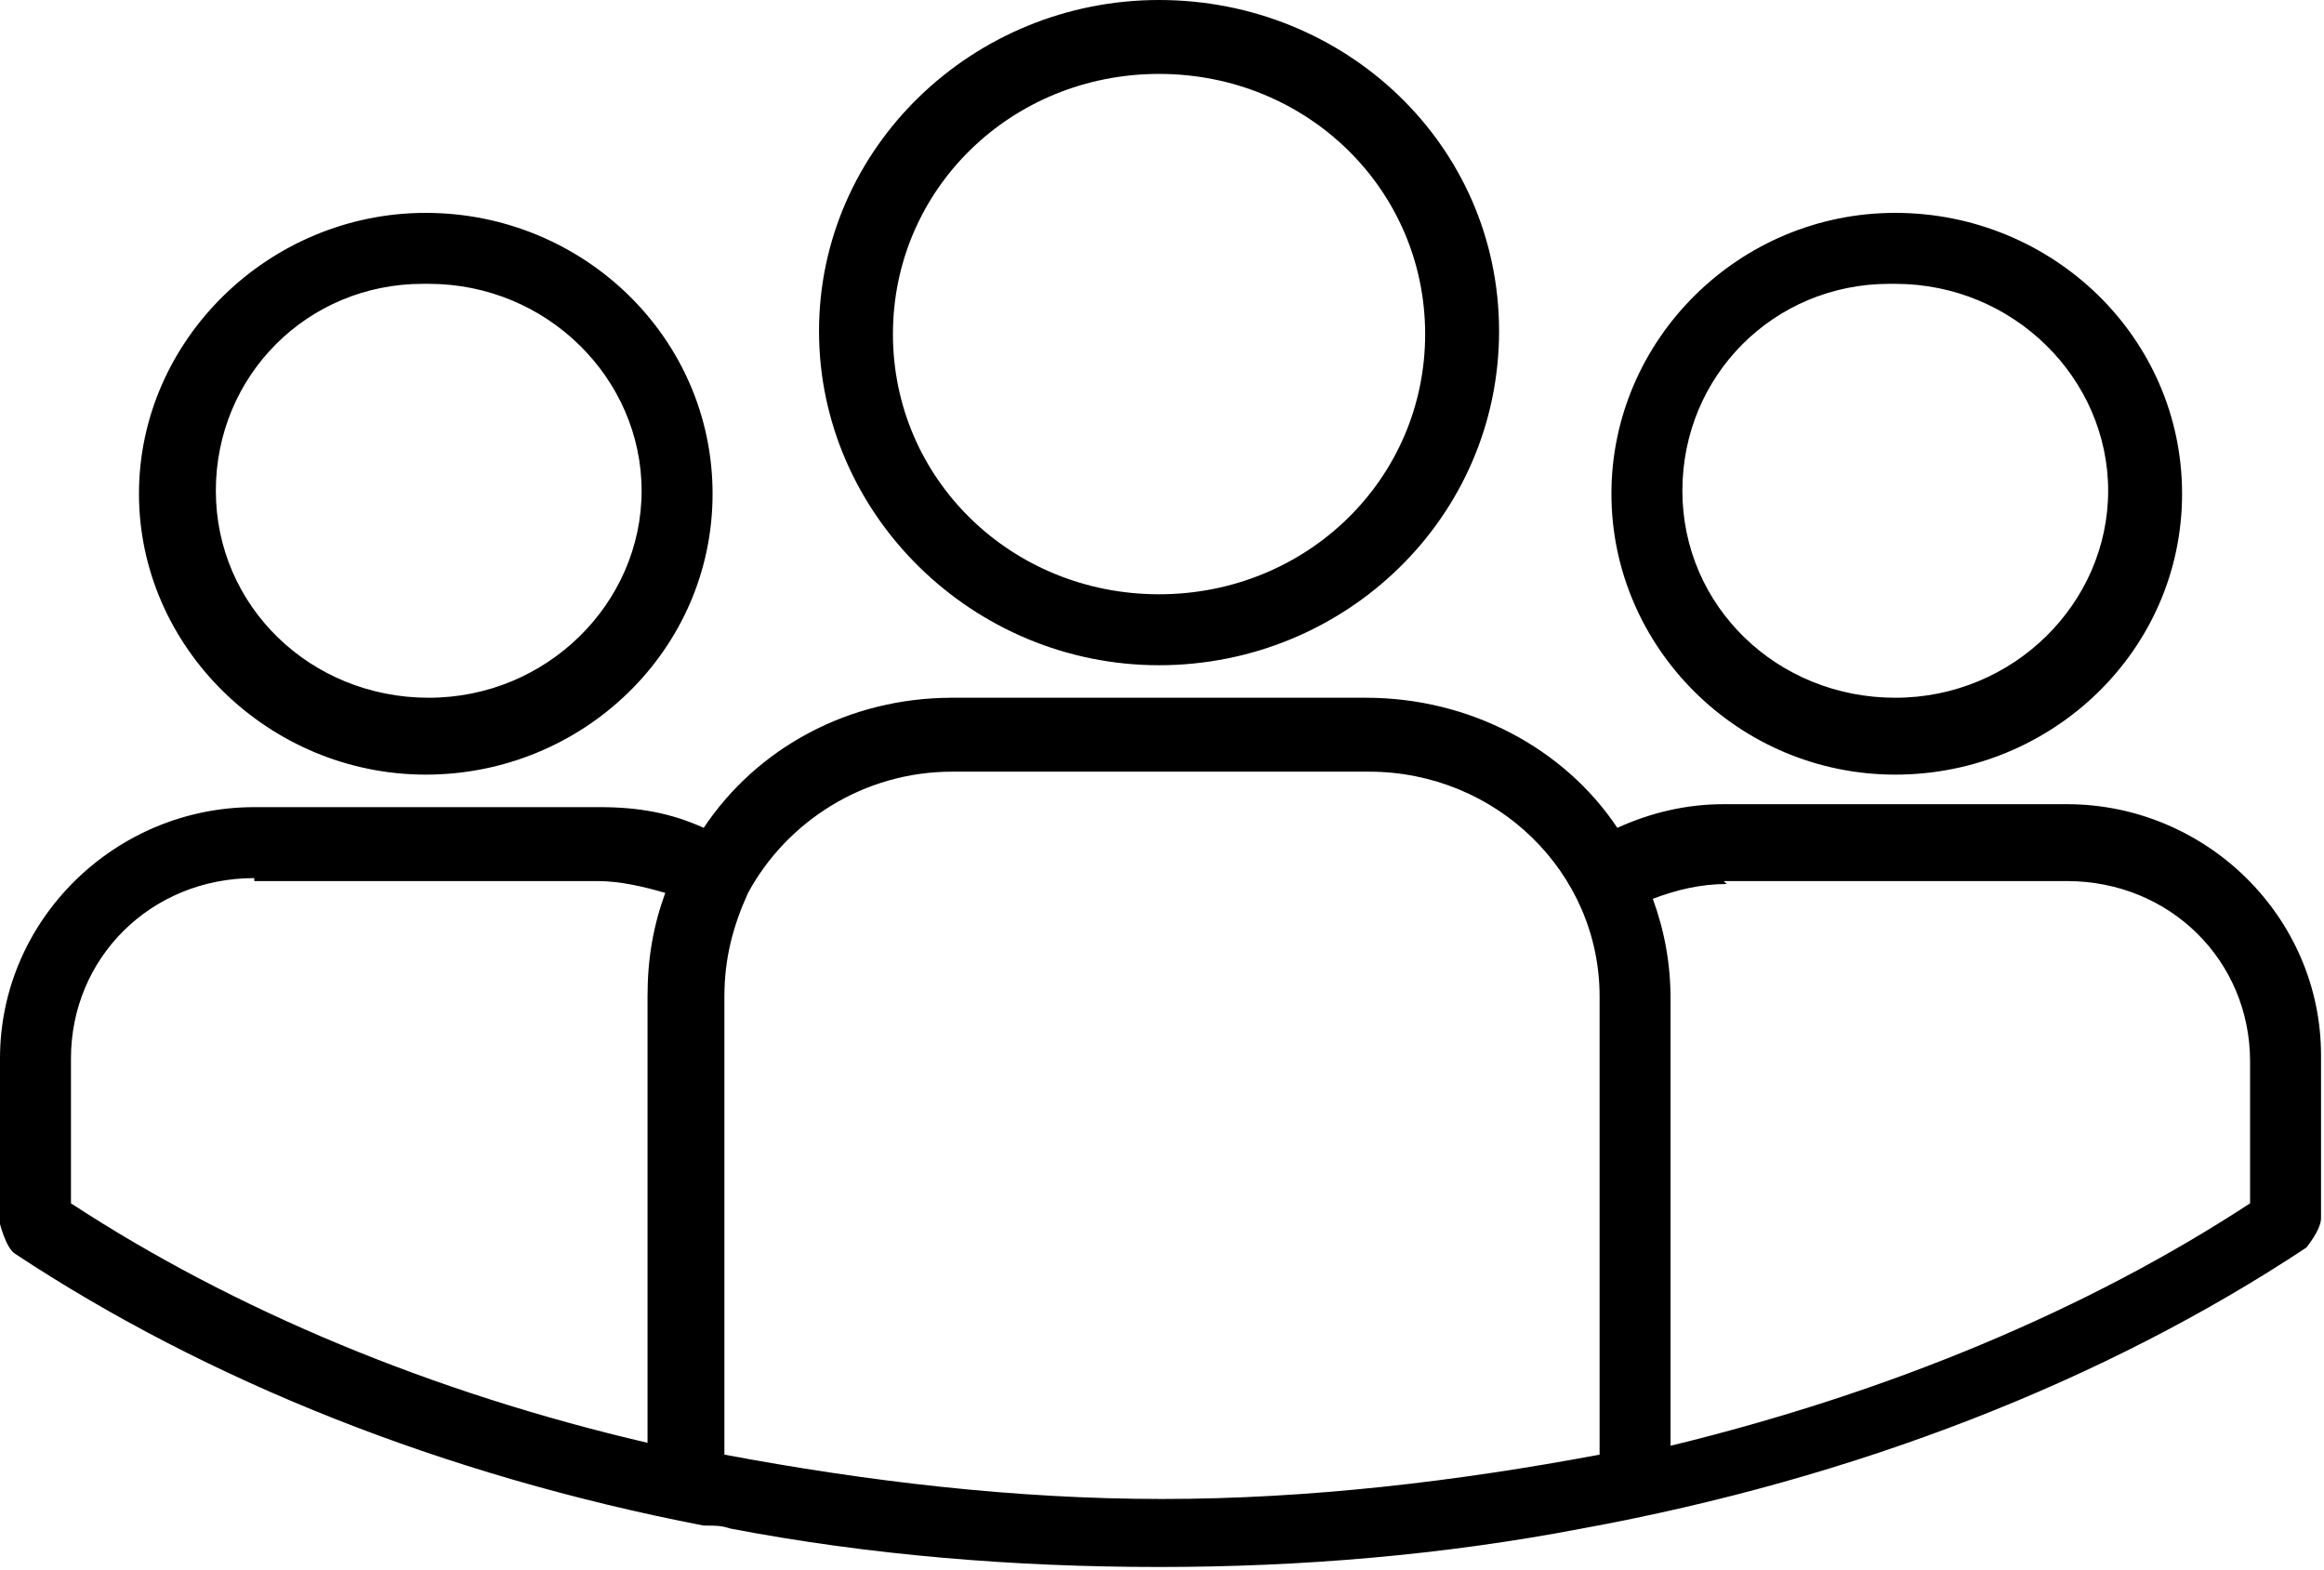 <svg viewBox="0 0 7.86 5.31" height="5.31" width="7.86" xmlns="http://www.w3.org/2000/svg" data-name="Layer 2" id="Layer_2">
  <g data-name="Layer 1" id="Layer_1-2">
    <path d="M3.92,0c-.63,0-1.15.5-1.15,1.12s.52,1.13,1.15,1.13,1.15-.5,1.15-1.13-.52-1.12-1.15-1.12ZM3.92.25c.5,0,.9.39.9.88s-.4.88-.9.88-.9-.39-.9-.88.4-.88.9-.88ZM1.44.72c-.53,0-.97.43-.97.95s.44.95.97.95.97-.42.97-.95-.44-.95-.97-.95ZM6.41.72c-.53,0-.96.43-.96.95s.43.95.96.95.97-.42.97-.95-.44-.95-.97-.95ZM1.43.96h.02c.4,0,.72.32.72.7s-.32.7-.72.7-.72-.31-.72-.7.31-.7.7-.7h0ZM6.39.96h.02c.4,0,.72.32.72.7s-.32.7-.72.7-.72-.31-.72-.7.31-.7.7-.7h0ZM3.22,2.36c-.35,0-.66.17-.84.44-.11-.05-.22-.07-.35-.07H.86C.39,2.73,0,3.11,0,3.58v.56h0s.02.08.05.1c.65.43,1.45.75,2.33.92,0,0,0,0,.01,0,.03,0,.05,0,.08.01,0,0,0,0,0,0,.47.09.96.13,1.45.13.48,0,.96-.04,1.43-.13h0s0,0,0,0c.93-.17,1.77-.5,2.45-.95h0s.05-.06.05-.1v-.55c0-.47-.39-.85-.86-.85h-1.16c-.13,0-.25.03-.36.08-.18-.27-.5-.44-.85-.44h-1.41ZM3.22,2.61h1.41c.43,0,.78.34.78.76v1.55c-.48.09-.98.15-1.48.15-.5,0-1-.06-1.48-.15v-1.55c0-.13.03-.24.08-.35,0,0,0,0,0,0h0s0,0,0,0c.13-.24.39-.41.69-.41h0ZM.86,2.98h1.16c.08,0,.16.02.23.04-.04.11-.06.22-.06.35v1.51c-.73-.17-1.4-.45-1.95-.81v-.49c0-.34.27-.61.62-.61h0ZM5.83,2.98h1.16c.35,0,.62.27.62.61v.48c-.55.36-1.22.64-1.96.82v-1.51c0-.12-.02-.23-.06-.34.08-.03.16-.05.25-.05h0Z"></path>
  </g>
</svg>